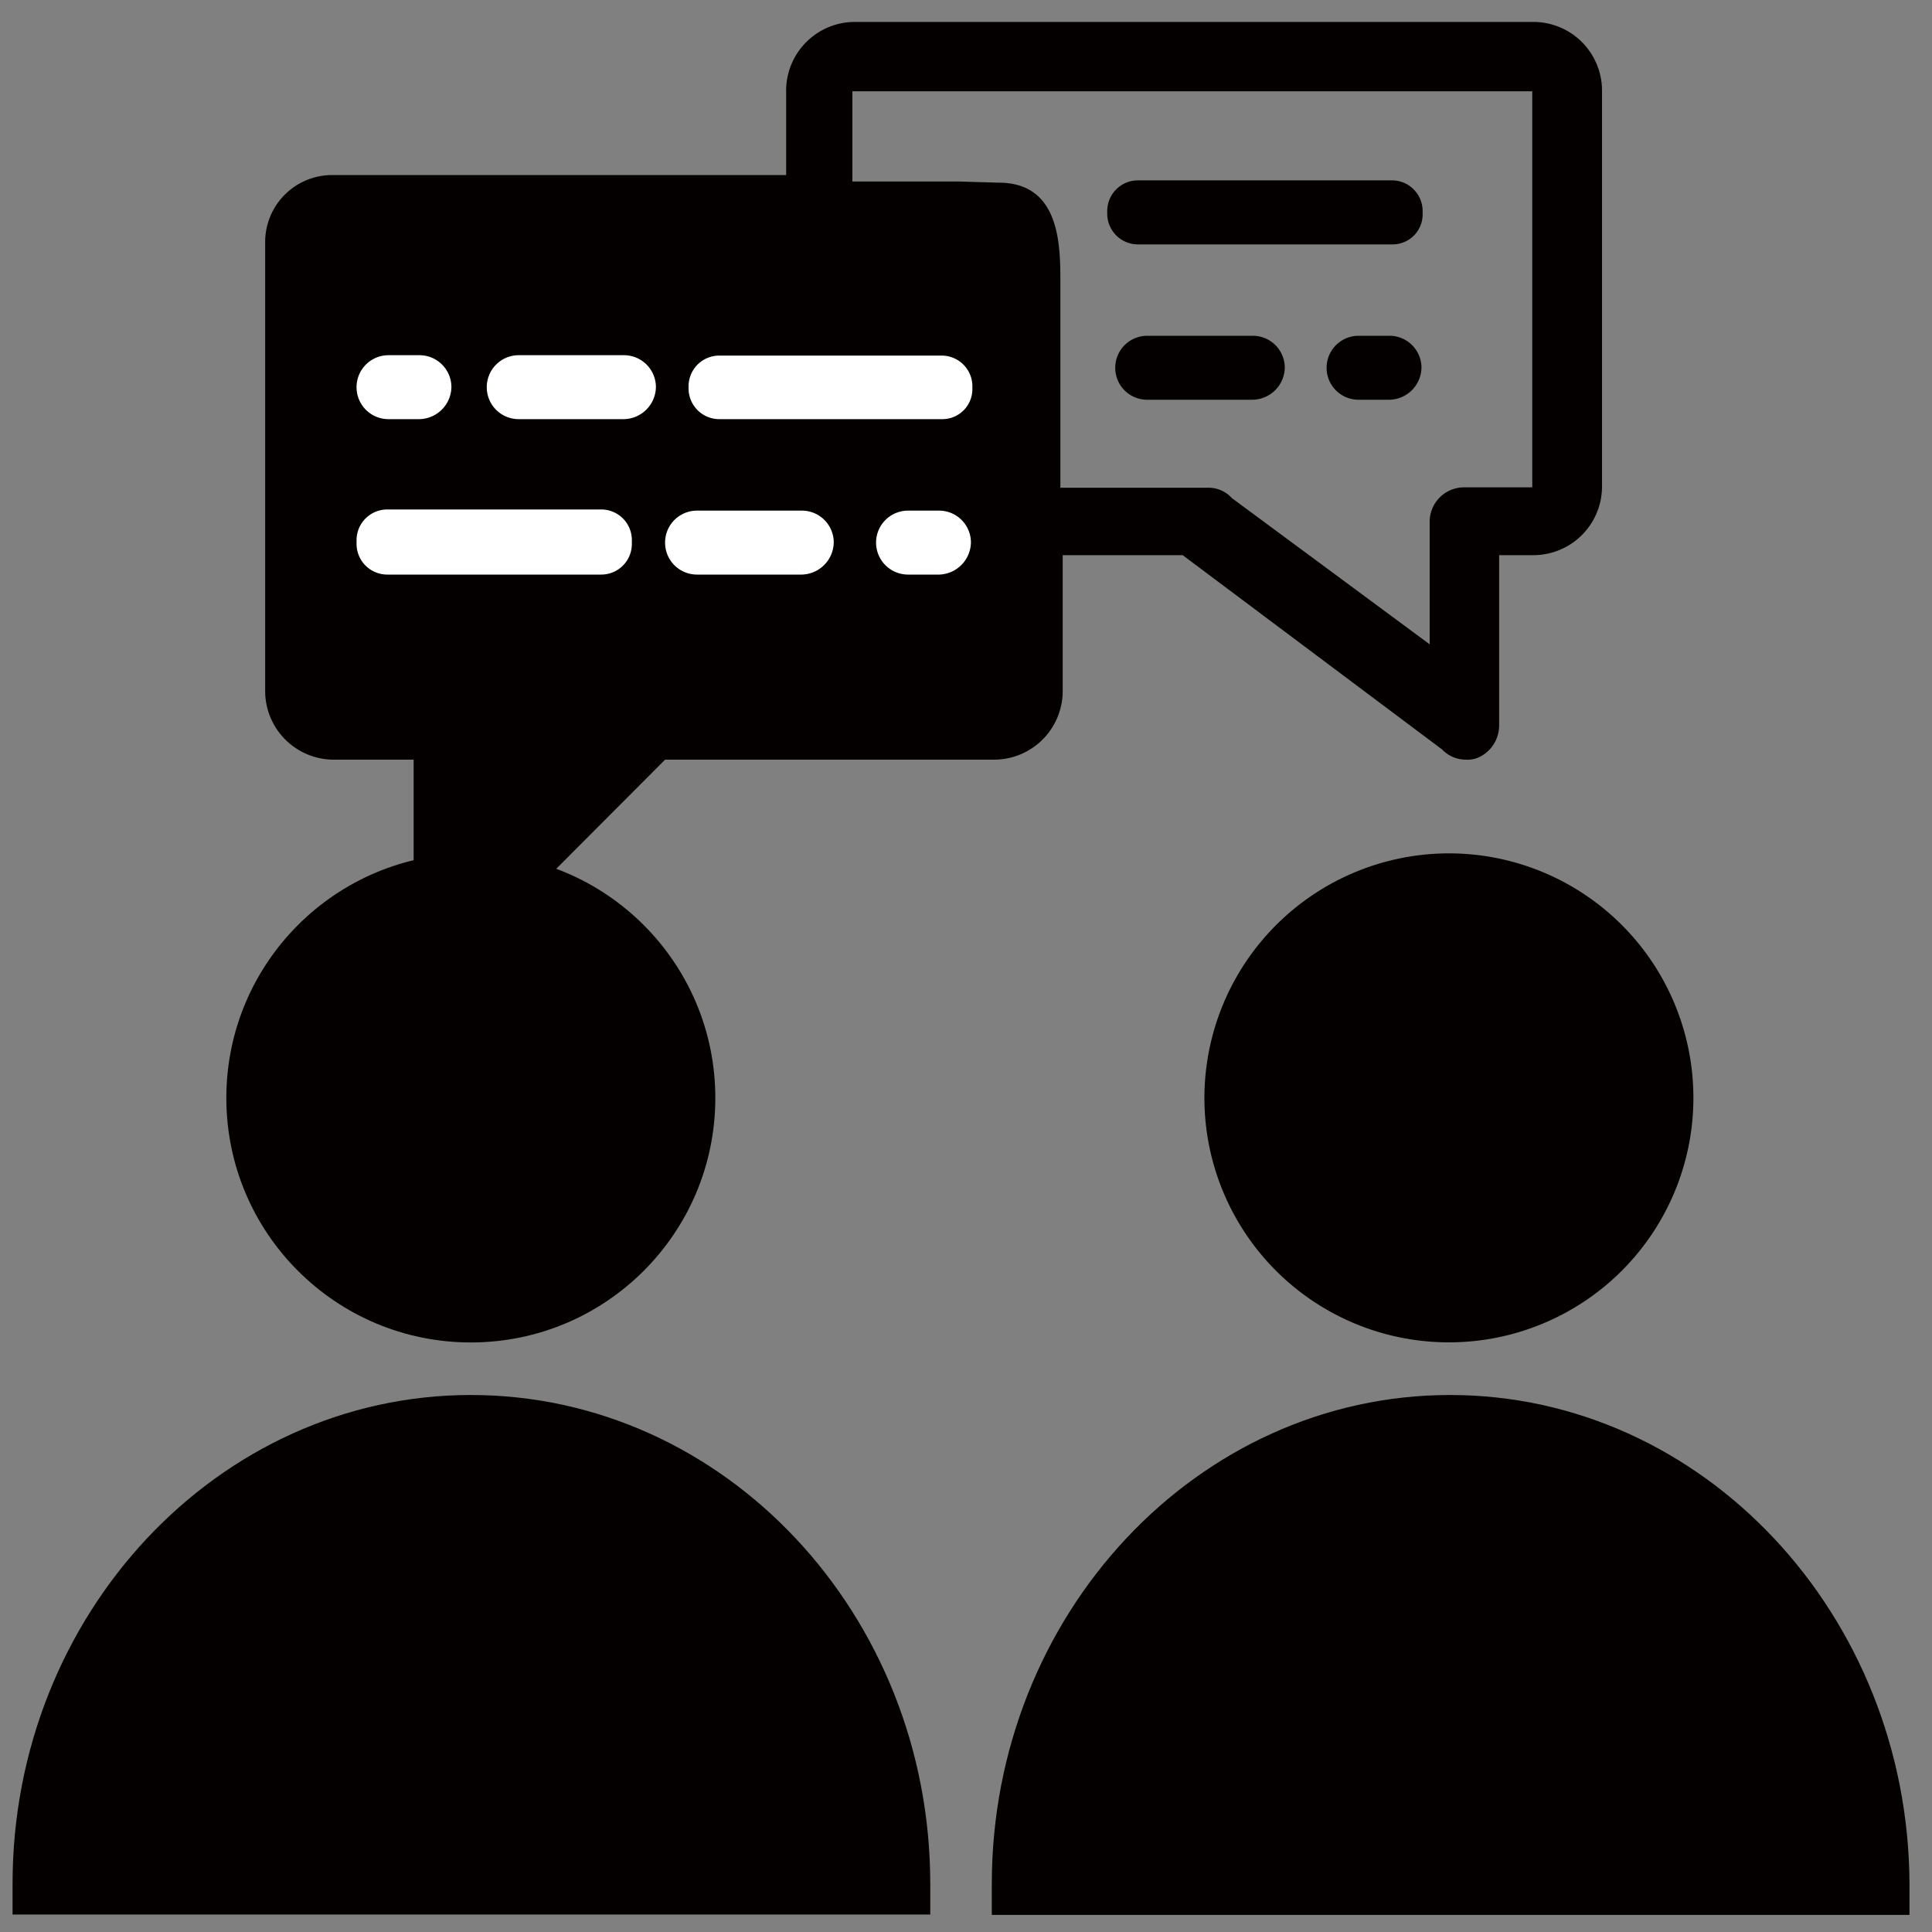 <svg id="レイヤー_1" data-name="レイヤー 1" xmlns="http://www.w3.org/2000/svg" width="200" height="200" viewBox="0 0 200 200"><rect x="0" y="0" width="200" height="200" fill="#808080" stroke="none"/><defs><style>.cls-1{fill:#040000;}.cls-2{fill:#fff;}</style></defs><title>アートボード 1</title><circle class="cls-1" cx="48.74" cy="113.66" r="25.31"/><circle class="cls-1" cx="48.74" cy="113.66" r="19.04"/><path class="cls-1" d="M48.74,144.41C22.6,144.41,1.3,167.12,1.3,195v3.19h95V195C96.29,167.12,75,144.41,48.74,144.41Z"/><path class="cls-1" d="M7.81,191.84c1.54-22.94,19.4-41.16,41-41.16S88.36,168.9,89.9,191.84Z"/><path class="cls-1" d="M124.68,113.66A25.31,25.31,0,1,0,150,88.34,25.34,25.34,0,0,0,124.68,113.66Z"/><circle class="cls-1" cx="150.11" cy="113.66" r="19.04"/><path class="cls-1" d="M150.11,144.41c-26.14,0-47.44,22.71-47.44,50.63v3.19h95V195C197.54,167.12,176.25,144.41,150.11,144.41Z"/><path class="cls-1" d="M109.06,191.84c1.54-22.94,19.4-41.16,41.05-41.16s39.51,18.22,41,41.16Z"/><path class="cls-1" d="M27.45,25.18V71.55a7.11,7.11,0,0,0,7.09,7.09h8.28V96.27A3.64,3.64,0,0,0,45,99.58a4.24,4.24,0,0,0,1.3.24,3.42,3.42,0,0,0,2.49-1.07L68.85,78.64h34.06a7.11,7.11,0,0,0,7.1-7.09V57.47h12.42l26.85,20.11a3.4,3.4,0,0,0,2.48,1.06,2.82,2.82,0,0,0,1.3-.23,3.64,3.64,0,0,0,2.13-3.32V57.47h3.55a7.11,7.11,0,0,0,7.1-7.1v-41a7.11,7.11,0,0,0-7.1-7.1H88.48a7.12,7.12,0,0,0-7.1,7.1v8.75h-47A6.94,6.94,0,0,0,27.45,25.18Zm71.79-6.39h-11V9.45h70.38v41h-7.09A3.56,3.56,0,0,0,148,54V66.7L127.52,51.56A3.25,3.25,0,0,0,125,50.49H109.77V29.32c0-3.91,0-10.41-6.39-10.41Z"/><path class="cls-2" d="M43.41,43.39H40.22a3.3,3.3,0,0,1-3.31-3.31h0a3.31,3.31,0,0,1,3.31-3.31h3.19a3.31,3.31,0,0,1,3.32,3.31h0A3.38,3.38,0,0,1,43.41,43.39Z"/><path class="cls-2" d="M97.23,59.48H94a3.31,3.31,0,0,1-3.31-3.31h0A3.31,3.31,0,0,1,94,52.86h3.19a3.3,3.3,0,0,1,3.32,3.31h0A3.39,3.39,0,0,1,97.23,59.48Z"/><path class="cls-2" d="M64.59,43.39H53.7a3.3,3.3,0,0,1-3.31-3.31h0a3.31,3.31,0,0,1,3.31-3.31H64.59a3.31,3.31,0,0,1,3.31,3.31h0A3.38,3.38,0,0,1,64.59,43.39Z"/><path class="cls-2" d="M83,59.48H72.16a3.3,3.3,0,0,1-3.31-3.31h0a3.3,3.3,0,0,1,3.31-3.31H83a3.3,3.3,0,0,1,3.31,3.31h0A3.39,3.39,0,0,1,83,59.48Z"/><path class="cls-2" d="M97.47,43.39h-23a3.18,3.18,0,0,1-3.19-3.19V40a3.18,3.18,0,0,1,3.19-3.19h23A3.18,3.18,0,0,1,100.66,40v.24A3.11,3.11,0,0,1,97.47,43.39Z"/><path class="cls-2" d="M62.22,59.48H40.1a3.18,3.18,0,0,1-3.19-3.19v-.36a3.18,3.18,0,0,1,3.19-3.19H62.22a3.17,3.17,0,0,1,3.19,3.19v.36A3.17,3.17,0,0,1,62.22,59.48Z"/><path class="cls-1" d="M143.84,41.38h-3.2a3.3,3.3,0,0,1-3.31-3.31h0a3.31,3.31,0,0,1,3.31-3.31h3.2a3.31,3.31,0,0,1,3.31,3.31h0A3.38,3.38,0,0,1,143.84,41.38Z"/><path class="cls-1" d="M129.64,41.38H118.76a3.3,3.3,0,0,1-3.31-3.31h0a3.31,3.31,0,0,1,3.31-3.31h10.88A3.31,3.31,0,0,1,133,38.07h0A3.38,3.38,0,0,1,129.64,41.38Z"/><path class="cls-1" d="M144.08,25.3H117.82a3.18,3.18,0,0,1-3.2-3.2v-.23a3.18,3.18,0,0,1,3.2-3.2h26.26a3.18,3.18,0,0,1,3.19,3.2v.23A3.11,3.11,0,0,1,144.08,25.3Z"/></svg>
